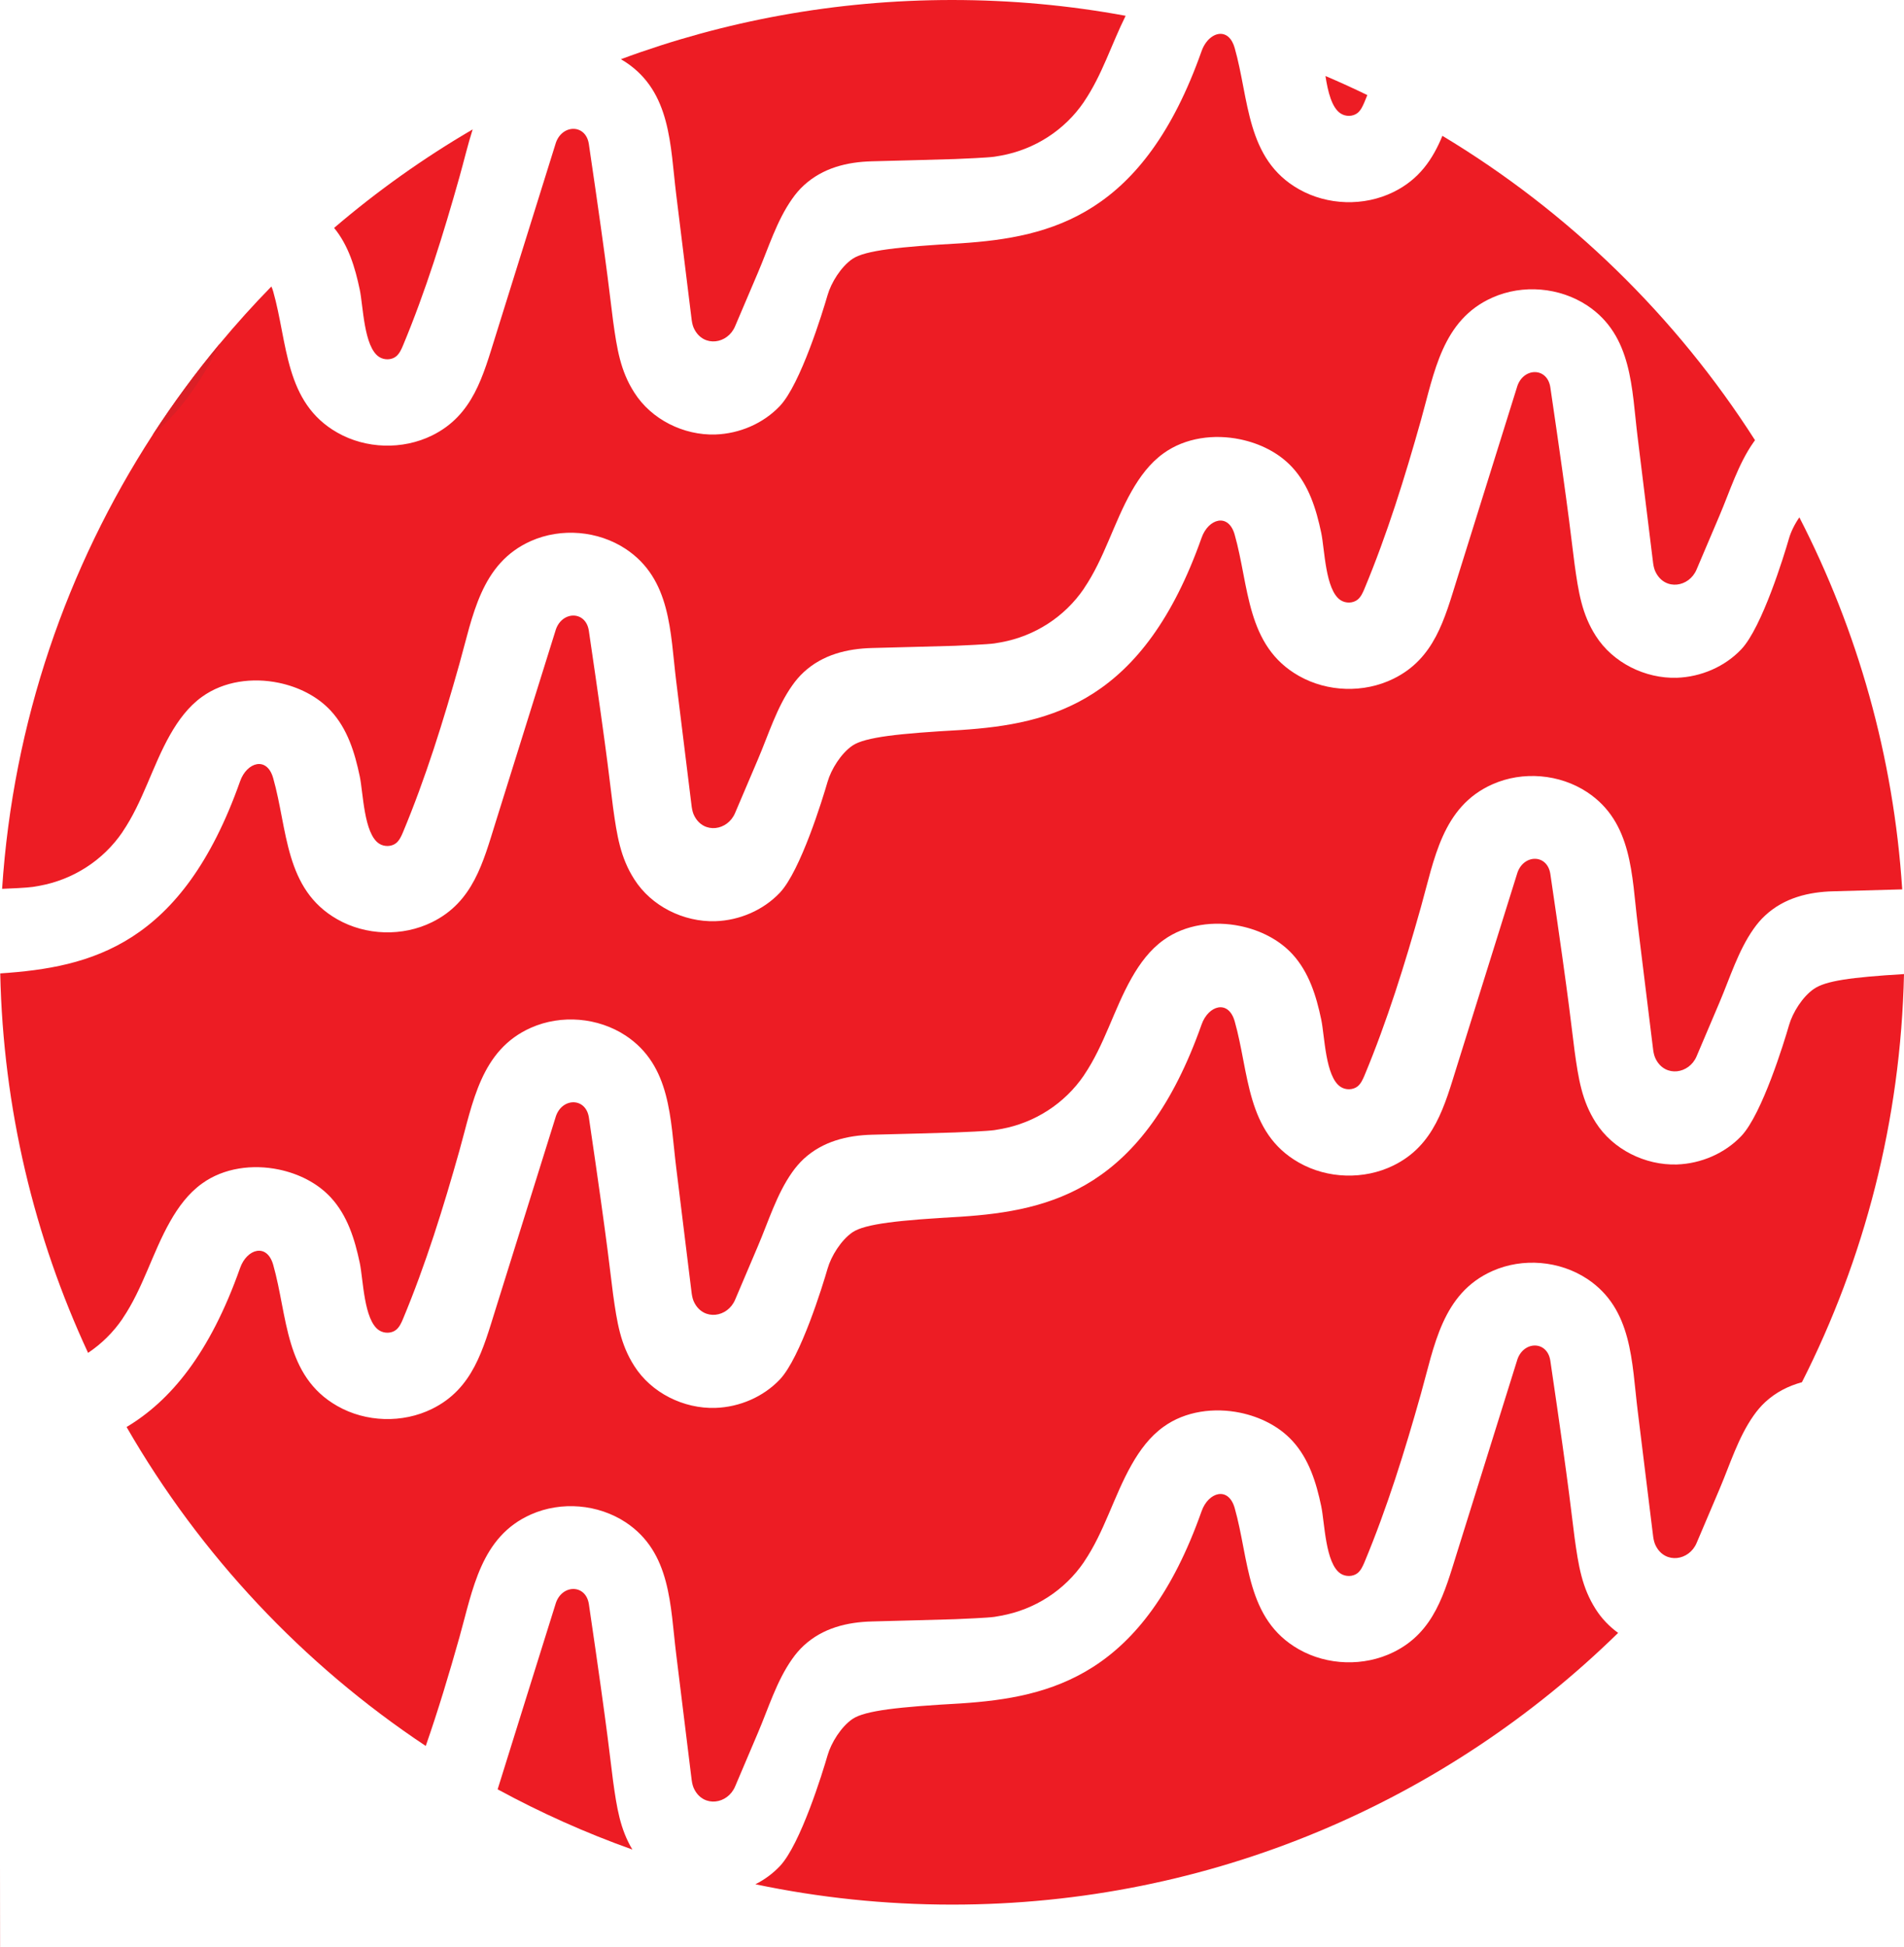 <?xml version="1.0" encoding="UTF-8"?><svg id="Layer_2" xmlns="http://www.w3.org/2000/svg" viewBox="0 0 489.48 500.41"><defs><style>.cls-1{fill:#ed1c24;}.cls-2{fill:#db1f26;}</style></defs><g id="Layer_1-2"><g><polygon class="cls-1" points="0 478.7 .01 500.41 0 500.41 0 478.7"/><path class="cls-1" d="m157.61,457.79c.96,6.86,1.79,12.3,4.96,17.61-12.01-4.28-23.58-9.47-34.64-15.48,4.94-15.8,9.87-31.64,14.84-47.47,1.42-5.25,7.82-5.45,8.62-.12,5.18,35.12,5.56,40.65,6.22,45.46Z"/><path class="cls-1" d="m415.99,419.71c-44.14,43.2-104.56,69.84-171.21,69.84-17.34,0-34.26-1.8-50.58-5.23,2.34-1.18,4.48-2.75,6.29-4.66,5.32-5.64,11.01-24.16,12.27-28.51.92-3.19,3.46-7.29,6.38-9.3,1.61-1.1,4.61-1.88,9.19-2.5,4.58-.61,10.73-1.07,18.66-1.51,23.33-1.55,46.98-7.14,61.92-49.42,1.73-4.89,6.87-6.47,8.5-.82,3.76,13.23,2.87,28.58,16.48,36.32,7.36,4.19,16.77,4.47,24.35.74,10.57-5.19,13.13-15.37,16.35-25.64,5.11-16.37,10.22-32.75,15.36-49.15,1.42-5.25,7.82-5.45,8.61-.11,5.19,35.11,5.57,40.64,6.23,45.45,1,7.21,1.88,12.85,5.45,18.43,1.51,2.38,3.48,4.42,5.75,6.07Z"/><path class="cls-1" d="m340.75,19.54c3.64,1.54,7.22,3.18,10.76,4.9-.25.62-.5,1.24-.76,1.86-.43.99-.9,2.04-1.74,2.73-1.23.97-3.09.98-4.38.12-2.26-1.48-3.26-5.58-3.88-9.61Z"/><path class="cls-1" d="m92.48,74.43c-1.18-5.64-2.88-11.33-6.59-15.85,11.06-9.46,22.98-17.94,35.62-25.32-1.28,4.02-2.26,8.22-3.4,12.26-4.13,14.67-8.66,29.27-14.54,43.36-.42.99-.9,2.04-1.74,2.73-1.22.97-3.09.97-4.38.12-3.92-2.57-4.07-13.05-4.97-17.3Z"/><path class="cls-1" d="m160.87,15.99c-.41-.27-.83-.53-1.25-.77C186.14,5.38,214.83,0,244.78,0c15.23,0,30.14,1.39,44.6,4.06-3.64,7.3-6.06,15.25-10.67,22.03-.02.04-.04.07-.06.11-4.95,7.26-12.65,12.21-21.3,13.79-.18.03-1.3.22-1.71.29-.89.13-2.98.26-5.07.37-2.09.11-4.17.19-5.06.23-2.25.1-16.48.44-21.33.58-6.4.16-12.66,1.69-17.55,6.2-1.13,1.03-2.12,2.22-3,3.48-3.95,5.6-6.07,12.59-8.76,18.89-1.96,4.6-3.94,9.23-5.9,13.85-1.92,4.54-7.99,5.45-10.43.81-.4-.71-.59-1.54-.71-2.36-.08-.66-.17-1.34-.25-2-1.25-10.17-2.49-20.34-3.76-30.49-1.53-12.42-1.29-26.12-12.95-33.85Z"/><path class="cls-1" d="m451.18,113.15c-.13.17-.25.34-.37.51-3.95,5.61-6.08,12.59-8.77,18.89-1.96,4.61-3.93,9.23-5.89,13.85-1.93,4.55-8,5.45-10.43.82-.41-.72-.6-1.55-.72-2.37-.08-.66-.16-1.34-.25-2-1.24-10.17-2.49-20.33-3.75-30.48-1.54-12.42-1.3-26.12-12.96-33.85-7.11-4.69-16.57-5.5-24.35-2.04-12.96,5.73-14.97,19.37-18.41,31.57-4.13,14.67-8.66,29.27-14.54,43.36-.42.99-.89,2.04-1.73,2.72-1.23.97-3.09.98-4.38.13-3.93-2.58-4.07-13.06-4.97-17.31-1.28-6.07-3.15-12.19-7.47-16.86-3.49-3.76-8.31-6.11-13.33-7.16-6.74-1.41-14.14-.45-19.73,3.58-3.5,2.5-6.11,6.05-8.23,9.78-4.57,8.05-6.98,17.22-12.2,24.91,0,.04-.03.06-.05.1-4.95,7.26-12.65,12.22-21.31,13.79-.17.03-1.29.22-1.7.29-1.78.26-8.36.52-10.13.61h0c-2.25.09-16.48.43-21.33.57-6.4.17-12.66,1.69-17.55,6.2-1.13,1.04-2.12,2.22-3,3.48-3.95,5.6-6.07,12.59-8.76,18.89-1.96,4.6-3.94,9.23-5.9,13.85-1.92,4.54-7.99,5.45-10.43.81-.4-.72-.59-1.55-.71-2.36-.09-.66-.17-1.34-.25-2-1.25-10.17-2.49-20.33-3.76-30.48-1.53-12.42-1.29-26.12-12.96-33.85-7.1-4.69-16.56-5.5-24.35-2.05-12.95,5.74-14.96,19.38-18.4,31.57-4.13,14.68-8.66,29.28-14.54,43.36-.42.99-.9,2.04-1.74,2.73-1.22.96-3.09.97-4.38.12-3.92-2.57-4.07-13.05-4.97-17.3-1.27-6.07-3.14-12.2-7.46-16.86-3.49-3.76-8.32-6.11-13.33-7.16-6.75-1.41-14.15-.45-19.74,3.58-3.49,2.49-6.11,6.05-8.23,9.78-4.56,8.05-6.97,17.22-12.19,24.9-.02.05-.03.07-.05.1-4.95,7.26-12.66,12.22-21.31,13.8-.17.03-1.3.22-1.7.29-1.63.24-5.86.42-7.93.5,2.82-42.85,16.66-82.68,38.71-116.69,5.3-8.16,11.06-15.99,17.26-23.44,4.22-5.07,8.64-9.98,13.25-14.69.17.36.33.77.46,1.23,3.77,13.23,2.88,28.58,16.49,36.32,7.36,4.2,16.77,4.47,24.36.74,10.56-5.19,13.12-15.37,16.34-25.64,5.11-16.37,10.22-32.75,15.35-49.14,1.43-5.25,7.83-5.46,8.62-.12,5.19,35.11,5.57,40.64,6.23,45.46,1,7.2,1.88,12.85,5.46,18.42,4.39,6.92,12.67,11.02,20.83,10.77,6.2-.21,12.33-2.82,16.59-7.33,5.32-5.63,11-24.15,12.26-28.5.92-3.2,3.46-7.3,6.39-9.3,3.22-2.2,12-3.12,27.85-4.01,23.33-1.55,46.98-7.14,61.92-49.43.63-1.77,1.7-3.1,2.89-3.82,1.76-1.06,3.78-.77,4.99,1.48.24.43.44.94.61,1.52,3.77,13.23,2.88,28.59,16.48,36.32,7.37,4.2,16.78,4.48,24.36.74,6.63-3.25,10.11-8.47,12.57-14.44,32.45,19.52,60.01,46.37,80.37,78.24Z"/><path class="cls-1" d="m489.02,228.6c-5.08.15-13.98.38-17.66.49-6.4.16-12.67,1.68-17.55,6.2-1.13,1.03-2.12,2.22-3,3.47-3.95,5.6-6.08,12.59-8.76,18.89-1.96,4.61-3.94,9.23-5.89,13.86-1.93,4.54-8.01,5.44-10.44.81-.4-.72-.59-1.55-.71-2.36-.08-.66-.17-1.35-.25-2.01-1.25-10.16-2.49-20.34-3.75-30.48-1.54-12.42-1.3-26.12-12.97-33.85-7.1-4.69-16.57-5.49-24.34-2.04-12.97,5.73-14.97,19.37-18.41,31.57-4.13,14.67-8.66,29.27-14.54,43.36-.43.99-.9,2.04-1.73,2.72-1.24.97-3.1.98-4.39.12-3.92-2.57-4.07-13.05-4.97-17.3-1.27-6.07-3.15-12.19-7.46-16.86-3.5-3.76-8.32-6.11-13.33-7.16-6.74-1.4-14.15-.45-19.73,3.58-3.5,2.5-6.12,6.05-8.23,9.78-4.57,8.06-6.98,17.22-12.2,24.91-.02.04-.04.06-.05.1-4.96,7.26-12.65,12.22-21.31,13.79-.18.03-1.3.22-1.7.29-1.79.26-8.37.53-10.14.6-2.25.1-16.47.45-21.33.58-6.39.17-12.66,1.7-17.55,6.2-1.12,1.04-2.12,2.23-3,3.48-3.95,5.6-6.07,12.59-8.76,18.89-1.96,4.6-3.94,9.23-5.89,13.85-1.93,4.55-8,5.45-10.44.82-.4-.72-.59-1.55-.71-2.37-.08-.66-.17-1.34-.25-2-1.24-10.16-2.49-20.33-3.75-30.48-1.54-12.42-1.3-26.12-12.96-33.85-7.11-4.69-16.57-5.49-24.36-2.04-12.95,5.73-14.96,19.37-18.4,31.57-4.13,14.67-8.66,29.27-14.54,43.36-.42.99-.9,2.03-1.74,2.72-1.22.97-3.08.97-4.38.12-3.92-2.57-4.06-13.05-4.96-17.3-1.28-6.07-3.15-12.19-7.47-16.86-3.49-3.76-8.32-6.11-13.33-7.16-6.74-1.4-14.15-.45-19.73,3.58-3.5,2.5-6.12,6.05-8.23,9.78-4.57,8.06-6.98,17.22-12.2,24.91-.02.04-.03.06-.05.1-2.38,3.49-5.39,6.44-8.84,8.75C8.83,317.98.81,284.98.06,250.2c23.3-1.56,46.74-7.16,61.67-49.41,1.73-4.88,6.87-6.47,8.49-.82,3.77,13.23,2.88,28.59,16.49,36.32,7.36,4.2,16.77,4.48,24.36.74,10.56-5.19,13.12-15.36,16.33-25.64,5.12-16.36,10.23-32.75,15.36-49.14,1.43-5.25,7.83-5.45,8.62-.12,5.19,35.11,5.57,40.64,6.23,45.46,1,7.2,1.88,12.85,5.46,18.43,4.39,6.91,12.67,11.01,20.83,10.76,6.2-.2,12.33-2.82,16.59-7.33,5.32-5.64,11-24.15,12.26-28.5.92-3.19,3.46-7.3,6.39-9.3,1.61-1.1,4.61-1.88,9.19-2.5,4.58-.61,10.73-1.07,18.66-1.51,23.33-1.55,46.97-7.14,61.92-49.43,1.72-4.88,6.87-6.47,8.49-.82,3.77,13.24,2.88,28.59,16.48,36.32,7.37,4.2,16.77,4.48,24.36.74,10.56-5.18,13.12-15.36,16.34-25.64,5.12-16.36,10.23-32.75,15.36-49.14,1.42-5.25,7.82-5.45,8.62-.11,5.18,35.1,5.56,40.63,6.23,45.45,1,7.21,1.88,12.85,5.45,18.43,4.4,6.91,12.68,11.01,20.83,10.77,6.2-.21,12.34-2.83,16.59-7.33,5.33-5.64,11.01-24.16,12.26-28.51.49-1.69,1.44-3.64,2.66-5.39,14.91,28.99,24.21,61.34,26.44,95.62Z"/><path class="cls-1" d="m489.48,250.37c-.84,37.69-10.2,73.27-26.24,104.91h0c-3.44.94-6.66,2.54-9.43,5.1-1.13,1.04-2.12,2.23-3,3.48-3.95,5.61-6.08,12.6-8.76,18.9-1.96,4.6-3.94,9.23-5.89,13.85-1.93,4.54-8.01,5.45-10.44.81-.4-.72-.59-1.55-.71-2.37-.08-.65-.17-1.34-.25-2-1.25-10.17-2.49-20.33-3.75-30.48-1.54-12.42-1.3-26.12-12.97-33.85-7.1-4.69-16.57-5.49-24.34-2.04-12.97,5.73-14.97,19.37-18.41,31.57-4.13,14.67-8.66,29.27-14.54,43.36-.43.99-.9,2.04-1.73,2.72-1.24.97-3.1.98-4.39.13-3.92-2.58-4.07-13.05-4.97-17.31-1.27-6.07-3.15-12.19-7.46-16.85-3.5-3.77-8.32-6.12-13.33-7.17-6.74-1.4-14.15-.44-19.73,3.59-3.5,2.49-6.12,6.04-8.23,9.77-4.57,8.06-6.98,17.22-12.2,24.91-.02.04-.04.06-.05.1-4.96,7.26-12.65,12.22-21.31,13.79-.18.03-1.3.23-1.7.3-1.79.26-8.37.52-10.14.6-2.25.09-16.47.44-21.33.58-6.39.16-12.66,1.68-17.55,6.2-1.12,1.03-2.12,2.22-3,3.48-3.95,5.59-6.07,12.58-8.76,18.89-1.96,4.6-3.94,9.22-5.89,13.85-1.93,4.54-8,5.45-10.44.81-.4-.72-.59-1.55-.71-2.37-.08-.65-.17-1.34-.25-2-1.24-10.17-2.49-20.33-3.75-30.48-1.54-12.42-1.3-26.12-12.96-33.85-7.11-4.69-16.57-5.49-24.36-2.04-12.95,5.73-14.96,19.37-18.4,31.57-2.64,9.38-5.45,18.73-8.66,27.94-31.55-20.97-57.95-49.06-76.91-81.98,11.23-6.71,21.38-18.79,29.19-40.9,1.73-4.88,6.87-6.47,8.5-.81,3.76,13.23,2.88,28.58,16.48,36.31,7.36,4.2,16.77,4.48,24.36.74,10.56-5.19,13.12-15.36,16.34-25.64,5.11-16.36,10.22-32.75,15.36-49.13,1.42-5.26,7.82-5.46,8.62-.12,5.18,35.1,5.56,40.63,6.22,45.45,1.01,7.2,1.88,12.85,5.46,18.43,4.39,6.91,12.67,11.01,20.83,10.76,6.2-.2,12.33-2.82,16.59-7.32,5.32-5.64,11.01-24.16,12.27-28.51.92-3.19,3.46-7.29,6.38-9.3,1.61-1.1,4.61-1.88,9.19-2.5,4.58-.61,10.73-1.07,18.66-1.51,23.33-1.55,46.98-7.14,61.92-49.43,1.73-4.88,6.87-6.47,8.5-.81,3.76,13.23,2.87,28.58,16.48,36.31,7.36,4.2,16.77,4.48,24.35.75,10.57-5.2,13.13-15.37,16.35-25.65,5.11-16.36,10.22-32.75,15.36-49.13,1.42-5.26,7.82-5.46,8.61-.13,5.19,35.12,5.57,40.65,6.23,45.46,1,7.21,1.88,12.85,5.45,18.43,4.4,6.91,12.68,11.01,20.84,10.77,6.2-.21,12.33-2.83,16.59-7.33,5.32-5.64,11.01-24.16,12.26-28.51.92-3.19,3.46-7.29,6.39-9.29,3.01-2.07,9.36-2.97,23.16-3.81Z"/><path class="cls-2" d="m39.25,111.77c5.3-8.16,11.06-15.99,17.26-23.44-5.12,10.62-10.96,18.13-17.26,23.44Z"/><polygon class="cls-2" points=".01 500.41 0 500.41 0 478.7 .01 500.41"/></g></g></svg>